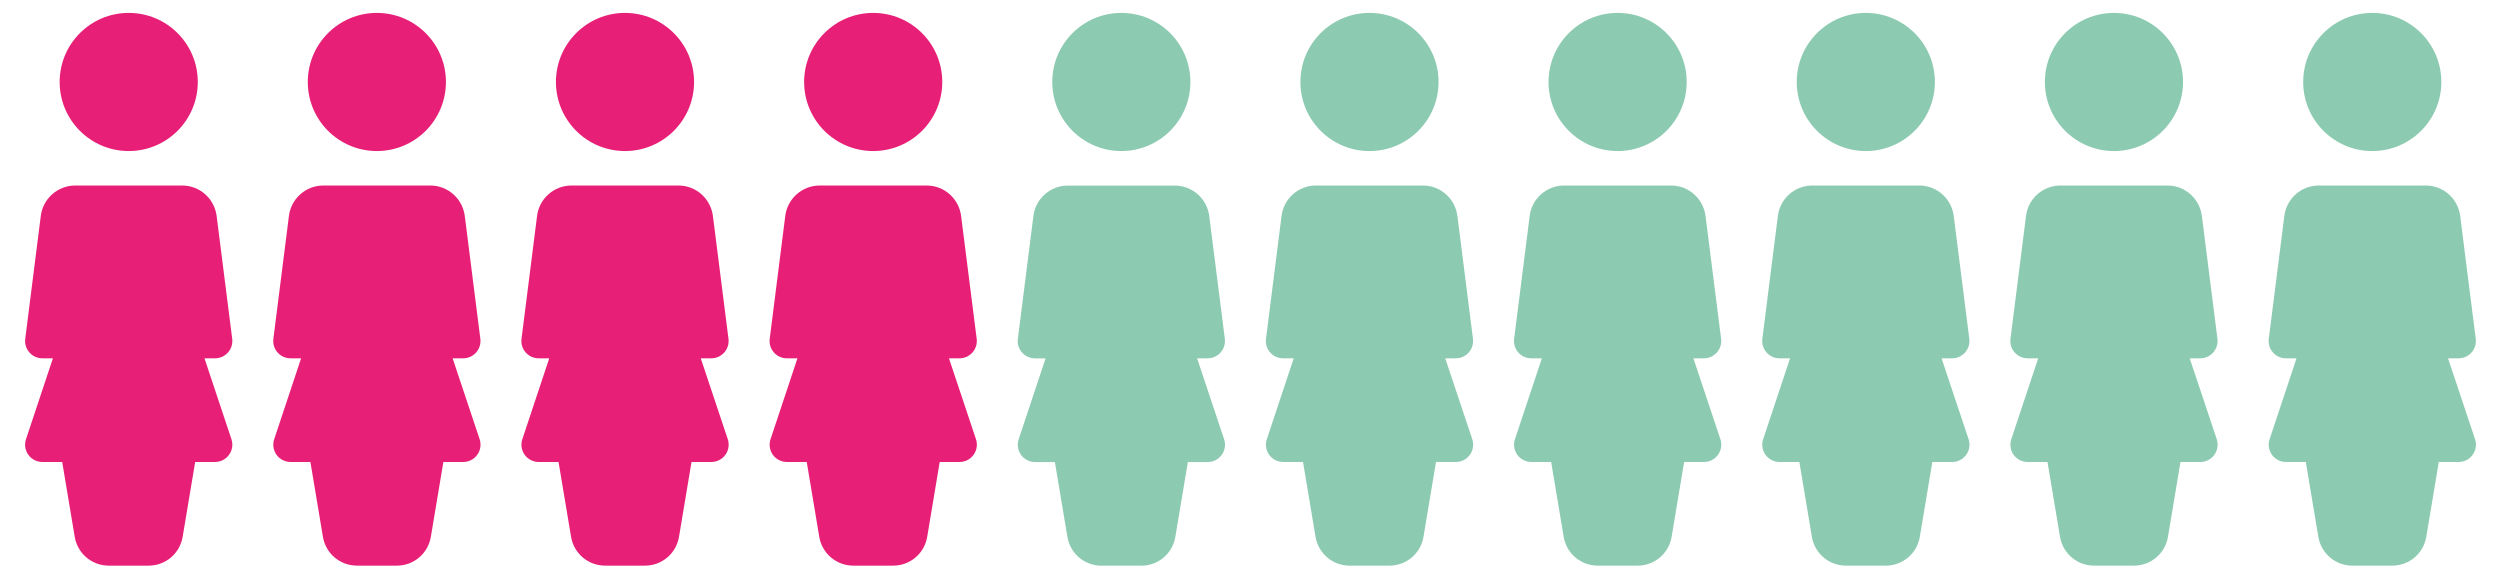 <?xml version="1.0" encoding="UTF-8"?> <!-- Generator: Adobe Illustrator 23.1.0, SVG Export Plug-In . SVG Version: 6.00 Build 0) --> <svg xmlns="http://www.w3.org/2000/svg" xmlns:xlink="http://www.w3.org/1999/xlink" version="1.1" id="homepage-LEVEL-2-2" x="0px" y="0px" viewBox="0 0 430 100" xml:space="preserve"> <g> <g> <g> <circle fill="#E81F76" cx="22.14" cy="14.1" r="11.88"></circle> </g> </g> <g> <g> <path fill="#E81F76" d="M35.17,61.63h1.82c0.86,0,1.66-0.37,2.23-1.01c0.56-0.64,0.83-1.49,0.72-2.34l-2.67-21.07 c-0.36-3.02-2.9-5.3-5.92-5.3H12.93c-3.03,0-5.57,2.28-5.92,5.27l-2.67,21.1c-0.11,0.84,0.15,1.7,0.72,2.34 c0.56,0.64,1.37,1.01,2.23,1.01H9.1L4.47,75.55c-0.3,0.9-0.15,1.9,0.4,2.67c0.56,0.78,1.46,1.24,2.41,1.24h3.42l2.15,12.86 c0.48,2.88,2.95,4.97,5.86,4.97h6.85c2.92,0,5.38-2.09,5.86-4.97l2.15-12.86h3.42c0.96,0,1.85-0.46,2.41-1.24 c0.56-0.77,0.71-1.77,0.41-2.67L35.17,61.63z"></path> </g> </g> </g> <g> <g> <g> <circle fill="#E81F76" cx="64.82" cy="14.1" r="11.88"></circle> </g> </g> <g> <g> <path fill="#E81F76" d="M77.85,61.63h1.82c0.86,0,1.66-0.37,2.23-1.01c0.56-0.64,0.83-1.49,0.72-2.34l-2.67-21.07 c-0.36-3.02-2.9-5.3-5.92-5.3H55.61c-3.03,0-5.57,2.28-5.92,5.27l-2.67,21.1c-0.11,0.84,0.15,1.7,0.72,2.34 c0.56,0.64,1.37,1.01,2.23,1.01h1.82l-4.63,13.92c-0.3,0.9-0.15,1.9,0.4,2.67c0.56,0.78,1.46,1.24,2.41,1.24h3.42l2.15,12.86 c0.48,2.88,2.95,4.97,5.86,4.97h6.85c2.92,0,5.38-2.09,5.86-4.97l2.15-12.86h3.42c0.96,0,1.85-0.46,2.41-1.24 c0.56-0.77,0.71-1.77,0.41-2.67L77.85,61.63z"></path> </g> </g> </g> <g> <g> <g> <circle fill="#E81F76" cx="107.5" cy="14.1" r="11.88"></circle> </g> </g> <g> <g> <path fill="#E81F76" d="M120.53,61.63h1.82c0.86,0,1.66-0.37,2.23-1.01c0.56-0.64,0.83-1.49,0.72-2.34l-2.67-21.07 c-0.36-3.02-2.9-5.3-5.92-5.3H98.29c-3.03,0-5.57,2.28-5.92,5.27l-2.67,21.1c-0.11,0.84,0.15,1.7,0.72,2.34 c0.56,0.64,1.37,1.01,2.23,1.01h1.82l-4.63,13.92c-0.3,0.9-0.15,1.9,0.4,2.67c0.56,0.78,1.46,1.24,2.41,1.24h3.42l2.15,12.86 c0.48,2.88,2.95,4.97,5.86,4.97h6.85c2.92,0,5.38-2.09,5.86-4.97l2.15-12.86h3.42c0.96,0,1.85-0.46,2.41-1.24 c0.56-0.77,0.71-1.77,0.41-2.67L120.53,61.63z"></path> </g> </g> </g> <g> <g> <g> <circle fill="#E81F76" cx="150.19" cy="14.1" r="11.88"></circle> </g> </g> <g> <g> <path fill="#E81F76" d="M163.22,61.63h1.82c0.86,0,1.66-0.37,2.23-1.01c0.56-0.64,0.83-1.49,0.72-2.34l-2.67-21.07 c-0.36-3.02-2.9-5.3-5.92-5.3h-18.42c-3.03,0-5.57,2.28-5.92,5.27l-2.67,21.1c-0.11,0.84,0.15,1.7,0.72,2.34 c0.56,0.64,1.37,1.01,2.23,1.01h1.82l-4.63,13.92c-0.3,0.9-0.15,1.9,0.4,2.67c0.56,0.78,1.46,1.24,2.41,1.24h3.42l2.15,12.86 c0.48,2.88,2.95,4.97,5.86,4.97h6.85c2.92,0,5.38-2.09,5.86-4.97l2.15-12.86h3.42c0.96,0,1.85-0.46,2.41-1.24 c0.56-0.77,0.71-1.77,0.41-2.67L163.22,61.63z"></path> </g> </g> </g> <g> <g> <g> <circle fill="#8CCAB2" cx="192.87" cy="14.1" r="11.88"></circle> </g> </g> <g> <g> <path fill="#8CCAB2" d="M205.9,61.63h1.82c0.86,0,1.66-0.37,2.23-1.01c0.56-0.64,0.83-1.49,0.72-2.34L208,37.22 c-0.36-3.02-2.9-5.3-5.92-5.3h-18.42c-3.03,0-5.57,2.28-5.92,5.27l-2.67,21.1c-0.11,0.84,0.15,1.7,0.72,2.34 c0.56,0.64,1.37,1.01,2.23,1.01h1.82l-4.63,13.92c-0.3,0.9-0.15,1.9,0.4,2.67c0.56,0.78,1.46,1.24,2.41,1.24h3.42l2.15,12.86 c0.48,2.88,2.95,4.97,5.86,4.97h6.85c2.92,0,5.38-2.09,5.86-4.97l2.15-12.86h3.42c0.96,0,1.85-0.46,2.41-1.24 c0.56-0.77,0.71-1.77,0.41-2.67L205.9,61.63z"></path> </g> </g> </g> <g> <g> <g> <circle fill="#8CCAB2" cx="235.55" cy="14.1" r="11.88"></circle> </g> </g> <g> <g> <path fill="#8CCAB2" d="M248.58,61.63h1.82c0.86,0,1.66-0.37,2.23-1.01c0.56-0.64,0.83-1.49,0.72-2.34l-2.67-21.07 c-0.36-3.02-2.9-5.3-5.92-5.3h-18.42c-3.03,0-5.57,2.28-5.92,5.27l-2.67,21.1c-0.11,0.84,0.15,1.7,0.72,2.34 c0.56,0.64,1.37,1.01,2.23,1.01h1.82l-4.63,13.92c-0.3,0.9-0.15,1.9,0.4,2.67c0.56,0.78,1.46,1.24,2.41,1.24h3.42l2.15,12.86 c0.48,2.88,2.95,4.97,5.86,4.97h6.85c2.92,0,5.38-2.09,5.86-4.97l2.15-12.86h3.42c0.96,0,1.85-0.46,2.41-1.24 c0.56-0.77,0.71-1.77,0.41-2.67L248.58,61.63z"></path> </g> </g> </g> <g> <g> <g> <circle fill="#8CCAB2" cx="278.23" cy="14.1" r="11.88"></circle> </g> </g> <g> <g> <path fill="#8CCAB2" d="M291.26,61.63h1.82c0.86,0,1.66-0.37,2.23-1.01c0.56-0.64,0.83-1.49,0.72-2.34l-2.67-21.07 c-0.36-3.02-2.9-5.3-5.92-5.3h-18.42c-3.03,0-5.57,2.28-5.92,5.27l-2.67,21.1c-0.11,0.84,0.15,1.7,0.72,2.34 c0.56,0.64,1.37,1.01,2.23,1.01h1.82l-4.63,13.92c-0.3,0.9-0.15,1.9,0.4,2.67c0.56,0.78,1.46,1.24,2.41,1.24h3.42l2.15,12.86 c0.48,2.88,2.95,4.97,5.86,4.97h6.85c2.92,0,5.38-2.09,5.86-4.97l2.15-12.86h3.42c0.96,0,1.85-0.46,2.41-1.24 c0.56-0.77,0.71-1.77,0.41-2.67L291.26,61.63z"></path> </g> </g> </g> <g> <g> <g> <circle fill="#8CCAB2" cx="320.92" cy="14.1" r="11.88"></circle> </g> </g> <g> <g> <path fill="#8CCAB2" d="M333.95,61.63h1.82c0.86,0,1.66-0.37,2.23-1.01c0.56-0.64,0.83-1.49,0.72-2.34l-2.67-21.07 c-0.36-3.02-2.9-5.3-5.92-5.3h-18.42c-3.03,0-5.57,2.28-5.92,5.27l-2.67,21.1c-0.11,0.84,0.15,1.7,0.72,2.34 c0.56,0.64,1.37,1.01,2.23,1.01h1.82l-4.63,13.92c-0.3,0.9-0.15,1.9,0.4,2.67c0.56,0.78,1.46,1.24,2.41,1.24h3.42l2.15,12.86 c0.48,2.88,2.95,4.97,5.86,4.97h6.85c2.92,0,5.38-2.09,5.86-4.97l2.15-12.86h3.42c0.96,0,1.85-0.46,2.41-1.24 c0.56-0.77,0.71-1.77,0.41-2.67L333.95,61.63z"></path> </g> </g> </g> <g> <g> <g> <circle fill="#8CCAB2" cx="363.6" cy="14.1" r="11.88"></circle> </g> </g> <g> <g> <path fill="#8CCAB2" d="M376.63,61.63h1.82c0.86,0,1.66-0.37,2.23-1.01c0.56-0.64,0.83-1.49,0.72-2.34l-2.67-21.07 c-0.36-3.02-2.9-5.3-5.92-5.3h-18.42c-3.03,0-5.57,2.28-5.92,5.27l-2.67,21.1c-0.11,0.84,0.15,1.7,0.72,2.34 c0.56,0.64,1.37,1.01,2.23,1.01h1.82l-4.63,13.92c-0.3,0.9-0.15,1.9,0.4,2.67c0.56,0.78,1.46,1.24,2.41,1.24h3.42l2.15,12.86 c0.48,2.88,2.95,4.97,5.86,4.97h6.85c2.92,0,5.38-2.09,5.86-4.97l2.15-12.86h3.42c0.96,0,1.85-0.46,2.41-1.24 c0.56-0.77,0.71-1.77,0.41-2.67L376.63,61.63z"></path> </g> </g> </g> <g> <g> <g> <circle fill="#8CCAB2" cx="408.03" cy="14.1" r="11.88"></circle> </g> </g> <g> <g> <path fill="#8CCAB2" d="M421.06,61.63h1.82c0.86,0,1.66-0.37,2.23-1.01c0.56-0.64,0.83-1.49,0.72-2.34l-2.67-21.07 c-0.36-3.02-2.9-5.3-5.92-5.3h-18.42c-3.03,0-5.57,2.28-5.92,5.27l-2.67,21.1c-0.11,0.84,0.15,1.7,0.72,2.34 c0.56,0.64,1.37,1.01,2.23,1.01h1.82l-4.63,13.92c-0.3,0.9-0.15,1.9,0.4,2.67c0.56,0.78,1.46,1.24,2.41,1.24h3.42l2.15,12.86 c0.48,2.88,2.95,4.97,5.86,4.97h6.85c2.92,0,5.38-2.09,5.86-4.97l2.15-12.86h3.42c0.96,0,1.85-0.46,2.41-1.24 c0.56-0.77,0.71-1.77,0.41-2.67L421.06,61.63z"></path> </g> </g> </g> </svg> 